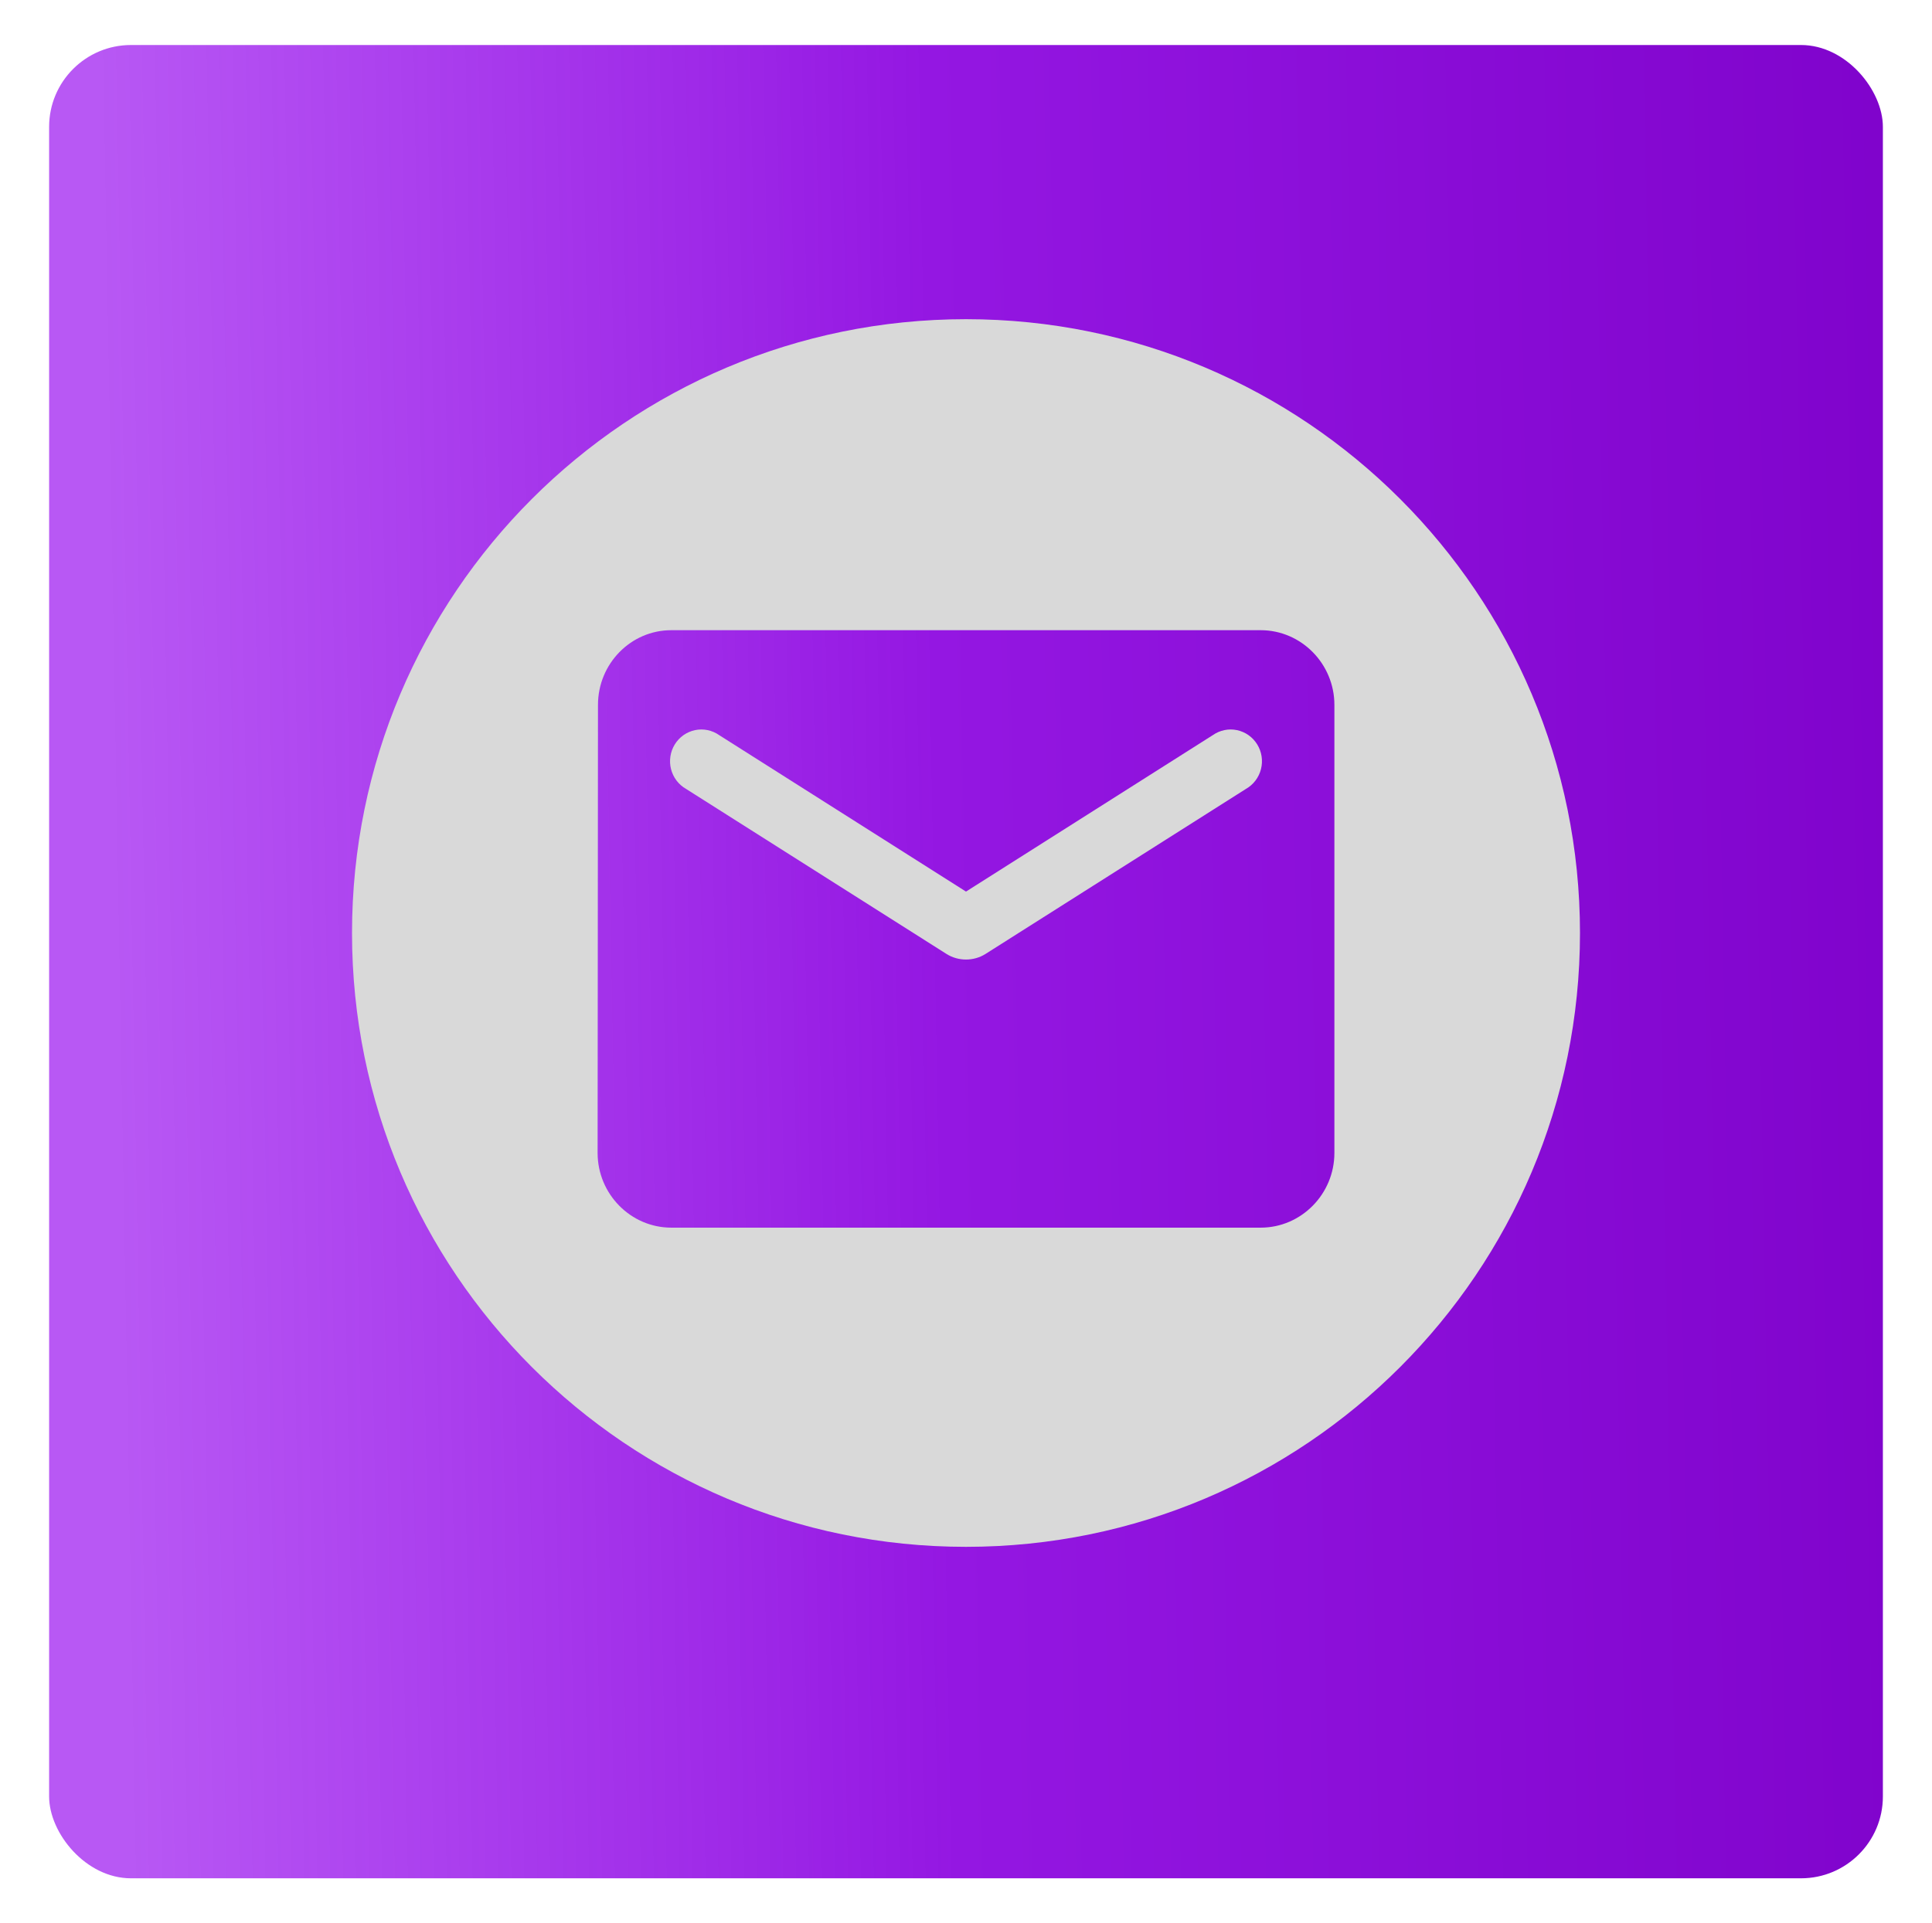 <?xml version="1.0" encoding="UTF-8"?> <svg xmlns="http://www.w3.org/2000/svg" width="236" height="235" viewBox="0 0 236 235" fill="none"> <g filter="url(#filter0_d_29_8641)"> <rect x="6" y="2" width="224" height="224" rx="10" fill="url(#paint0_linear_29_8641)"></rect> </g> <path fill-rule="evenodd" clip-rule="evenodd" d="M118 189C159.421 189 193 155.421 193 114C193 72.579 159.421 39 118 39C76.579 39 43 72.579 43 114C43 155.421 76.579 189 118 189ZM73.045 86.125C73.045 81.106 77.05 77 82 77H154C158.95 77 163 81.106 163 86.125V140.875C163 145.894 158.95 150 154 150H82C77.05 150 73 145.894 73 140.875L73.045 86.125ZM120.385 116.557L152.2 96.391C152.651 96.134 153.046 95.787 153.361 95.371C153.677 94.955 153.905 94.478 154.033 93.97C154.162 93.461 154.187 92.932 154.107 92.413C154.028 91.895 153.846 91.398 153.571 90.954C153.297 90.509 152.937 90.125 152.512 89.825C152.087 89.526 151.606 89.317 151.1 89.211C150.593 89.105 150.07 89.104 149.563 89.209C149.056 89.314 148.575 89.522 148.15 89.821L118 108.938L87.85 89.821C87.425 89.522 86.944 89.314 86.437 89.209C85.93 89.104 85.407 89.105 84.9 89.211C84.394 89.317 83.913 89.526 83.488 89.825C83.064 90.125 82.703 90.509 82.429 90.954C82.154 91.398 81.972 91.895 81.893 92.413C81.814 92.932 81.838 93.461 81.967 93.97C82.095 94.478 82.323 94.955 82.639 95.371C82.954 95.787 83.349 96.134 83.8 96.391L115.615 116.557C117.055 117.469 118.945 117.469 120.385 116.557Z" fill="#D9D9D9"></path> <defs> <filter id="filter0_d_29_8641" x="0.5" y="-2.38419e-07" width="235" height="235" filterUnits="userSpaceOnUse" color-interpolation-filters="sRGB"> <feFlood flood-opacity="0" result="BackgroundImageFix"></feFlood> <feColorMatrix in="SourceAlpha" type="matrix" values="0 0 0 0 0 0 0 0 0 0 0 0 0 0 0 0 0 0 127 0" result="hardAlpha"></feColorMatrix> <feOffset dy="3.5"></feOffset> <feGaussianBlur stdDeviation="2.75"></feGaussianBlur> <feColorMatrix type="matrix" values="0 0 0 0 0 0 0 0 0 0 0 0 0 0 0 0 0 0 0.02 0"></feColorMatrix> <feBlend mode="normal" in2="BackgroundImageFix" result="effect1_dropShadow_29_8641"></feBlend> <feBlend mode="normal" in="SourceGraphic" in2="effect1_dropShadow_29_8641" result="shape"></feBlend> </filter> <linearGradient id="paint0_linear_29_8641" x1="-61.2" y1="120.72" x2="310.64" y2="114" gradientUnits="userSpaceOnUse"> <stop offset="0.203" stop-color="#A020F0" stop-opacity="0.75"></stop> <stop offset="0.474" stop-color="#9417E2"></stop> <stop offset="0.832" stop-color="#7D01C9"></stop> </linearGradient> </defs> </svg> 